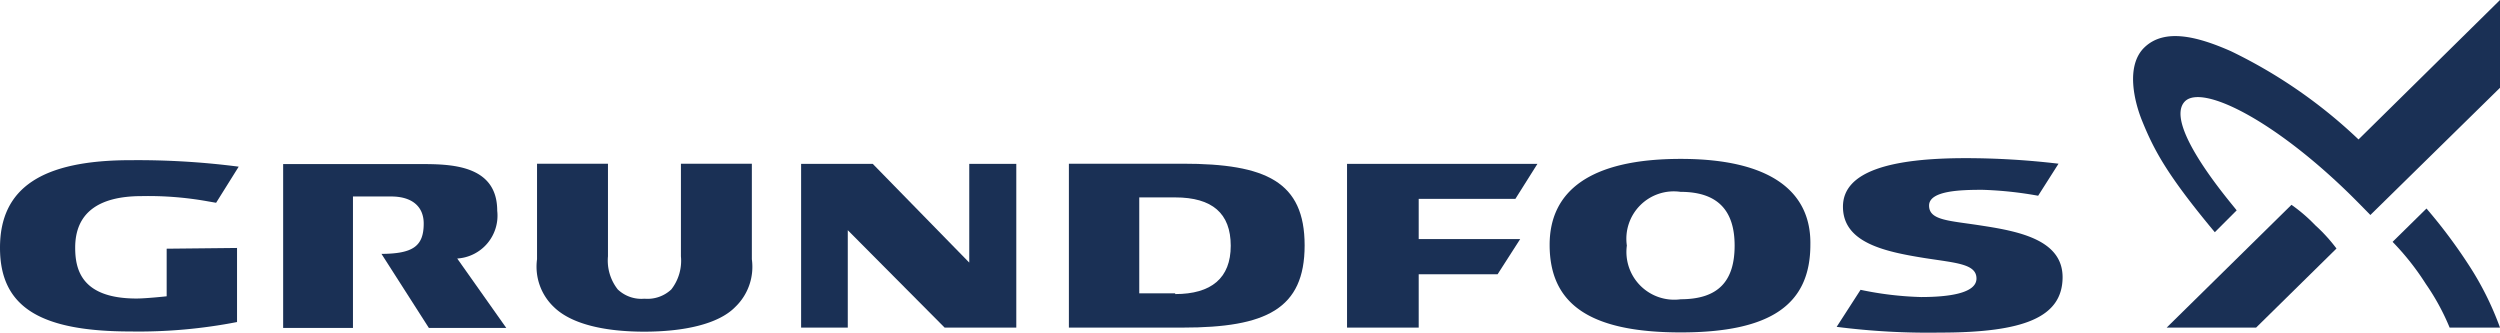 <svg id="Слой_1" data-name="Слой 1" xmlns="http://www.w3.org/2000/svg" width="135" height="18" viewBox="0 0 135 18"><title>Grundos 135px</title><polygon points="52.34 8.85 52.34 14.18 47.13 8.85 43.26 8.85 43.26 17.69 45.78 17.69 45.78 12.43 51.01 17.69 54.88 17.69 54.88 8.85 52.34 8.85" fill="#1a3055"/><path d="M19.06,10.61h2.06c1.14,0,1.76.55,1.76,1.46,0,1.22-.57,1.63-2.28,1.64l2.56,4h4.18l-2.65-3.75a2.32,2.32,0,0,0,2.16-2.58c0-2.5-2.54-2.52-4.17-2.52H15.29v8.85h3.77Z" fill="#1a3055"/><path d="M36.77,8.84v5a2.52,2.52,0,0,1-.52,1.79,1.88,1.88,0,0,1-1.45.5,1.85,1.85,0,0,1-1.44-.5,2.52,2.52,0,0,1-.53-1.79v-5H29V14a3,3,0,0,0,.91,2.58c.95.93,2.76,1.33,4.88,1.33s4-.4,4.91-1.33A3,3,0,0,0,40.6,14V8.84Z" fill="#1a3055"/><path d="M63.87,8.84H57.72v8.85h6.15c4.49,0,6.58-1,6.58-4.44S68.36,8.84,63.87,8.84Zm-.41,7H61.52V10.66h1.94c2,0,3,.86,3,2.61S65.41,15.88,63.46,15.88Z" fill="#1a3055"/><path d="M90.76,8.58c-4.93,0-7.08,1.76-7.08,4.64,0,3.19,2.15,4.73,7.08,4.73s7-1.55,7-4.74C97.81,10.36,95.63,8.58,90.76,8.58Zm0,7.58a2.58,2.58,0,0,1-2.91-2.9,2.56,2.56,0,0,1,2.9-2.9c2,0,2.92,1,2.92,2.9S92.81,16.16,90.75,16.16Z" fill="#1a3055"/><polygon points="76.61 10.74 81.83 10.74 83.02 8.85 72.74 8.85 72.74 17.69 76.61 17.69 76.61 14.81 80.87 14.81 82.09 12.91 76.61 12.91 76.61 10.74" fill="#1a3055"/><path d="M9,13.43V16s-1.1.12-1.63.12c-3,0-3.31-1.6-3.31-2.75,0-1.82,1.19-2.78,3.59-2.78a18.14,18.14,0,0,1,3.56.28l.46.08L12.89,9a42.48,42.48,0,0,0-5.78-.35C2.24,8.64,0,10.16,0,13.38S2.19,17.9,7.08,17.9a27.81,27.81,0,0,0,5.72-.51v-4Z" fill="#1a3055"/><path d="M107.05,12.19c-1.76-.28-2.88-.27-2.88-1.09s1.77-.85,2.89-.85a20.19,20.19,0,0,1,3,.32l1.1-1.73a42.91,42.91,0,0,0-5-.3c-4,0-6.64.69-6.64,2.62s2.2,2.42,4.38,2.77c1.71.27,2.83.31,2.83,1.11s-1.5,1-3,1a18.06,18.06,0,0,1-3.26-.39l-1.29,2a38.93,38.93,0,0,0,5.57.31c4.51,0,6.63-.81,6.63-3C111.37,13,109.15,12.51,107.05,12.19Z" fill="#1a3055"/><path d="M121.83,17.69H117l6.74-6.63a8.7,8.7,0,0,1,1.28,1.1,8.84,8.84,0,0,1,1.15,1.26Z" fill="#1a3055"/><path d="M119.6,12.54c-2.55-3.06-3.27-4.4-3.92-6-.41-1-.93-3,.14-4s2.78-.6,4.64.22a27,27,0,0,1,6.9,4.77L135,0V4.74l-7,6.87s-.75-.77-1.14-1.15c-4.1-4-7.91-5.89-8.86-5-1.27,1.23,2.65,5.7,2.78,5.9Z" fill="#1a3055"/><path d="M135,17.69h-2.72A12.43,12.43,0,0,0,131,15.34a14.09,14.09,0,0,0-1.8-2.28l1.83-1.8a28.08,28.08,0,0,1,2.25,3A16.41,16.41,0,0,1,135,17.69Z" fill="#1a3055"/></svg>
